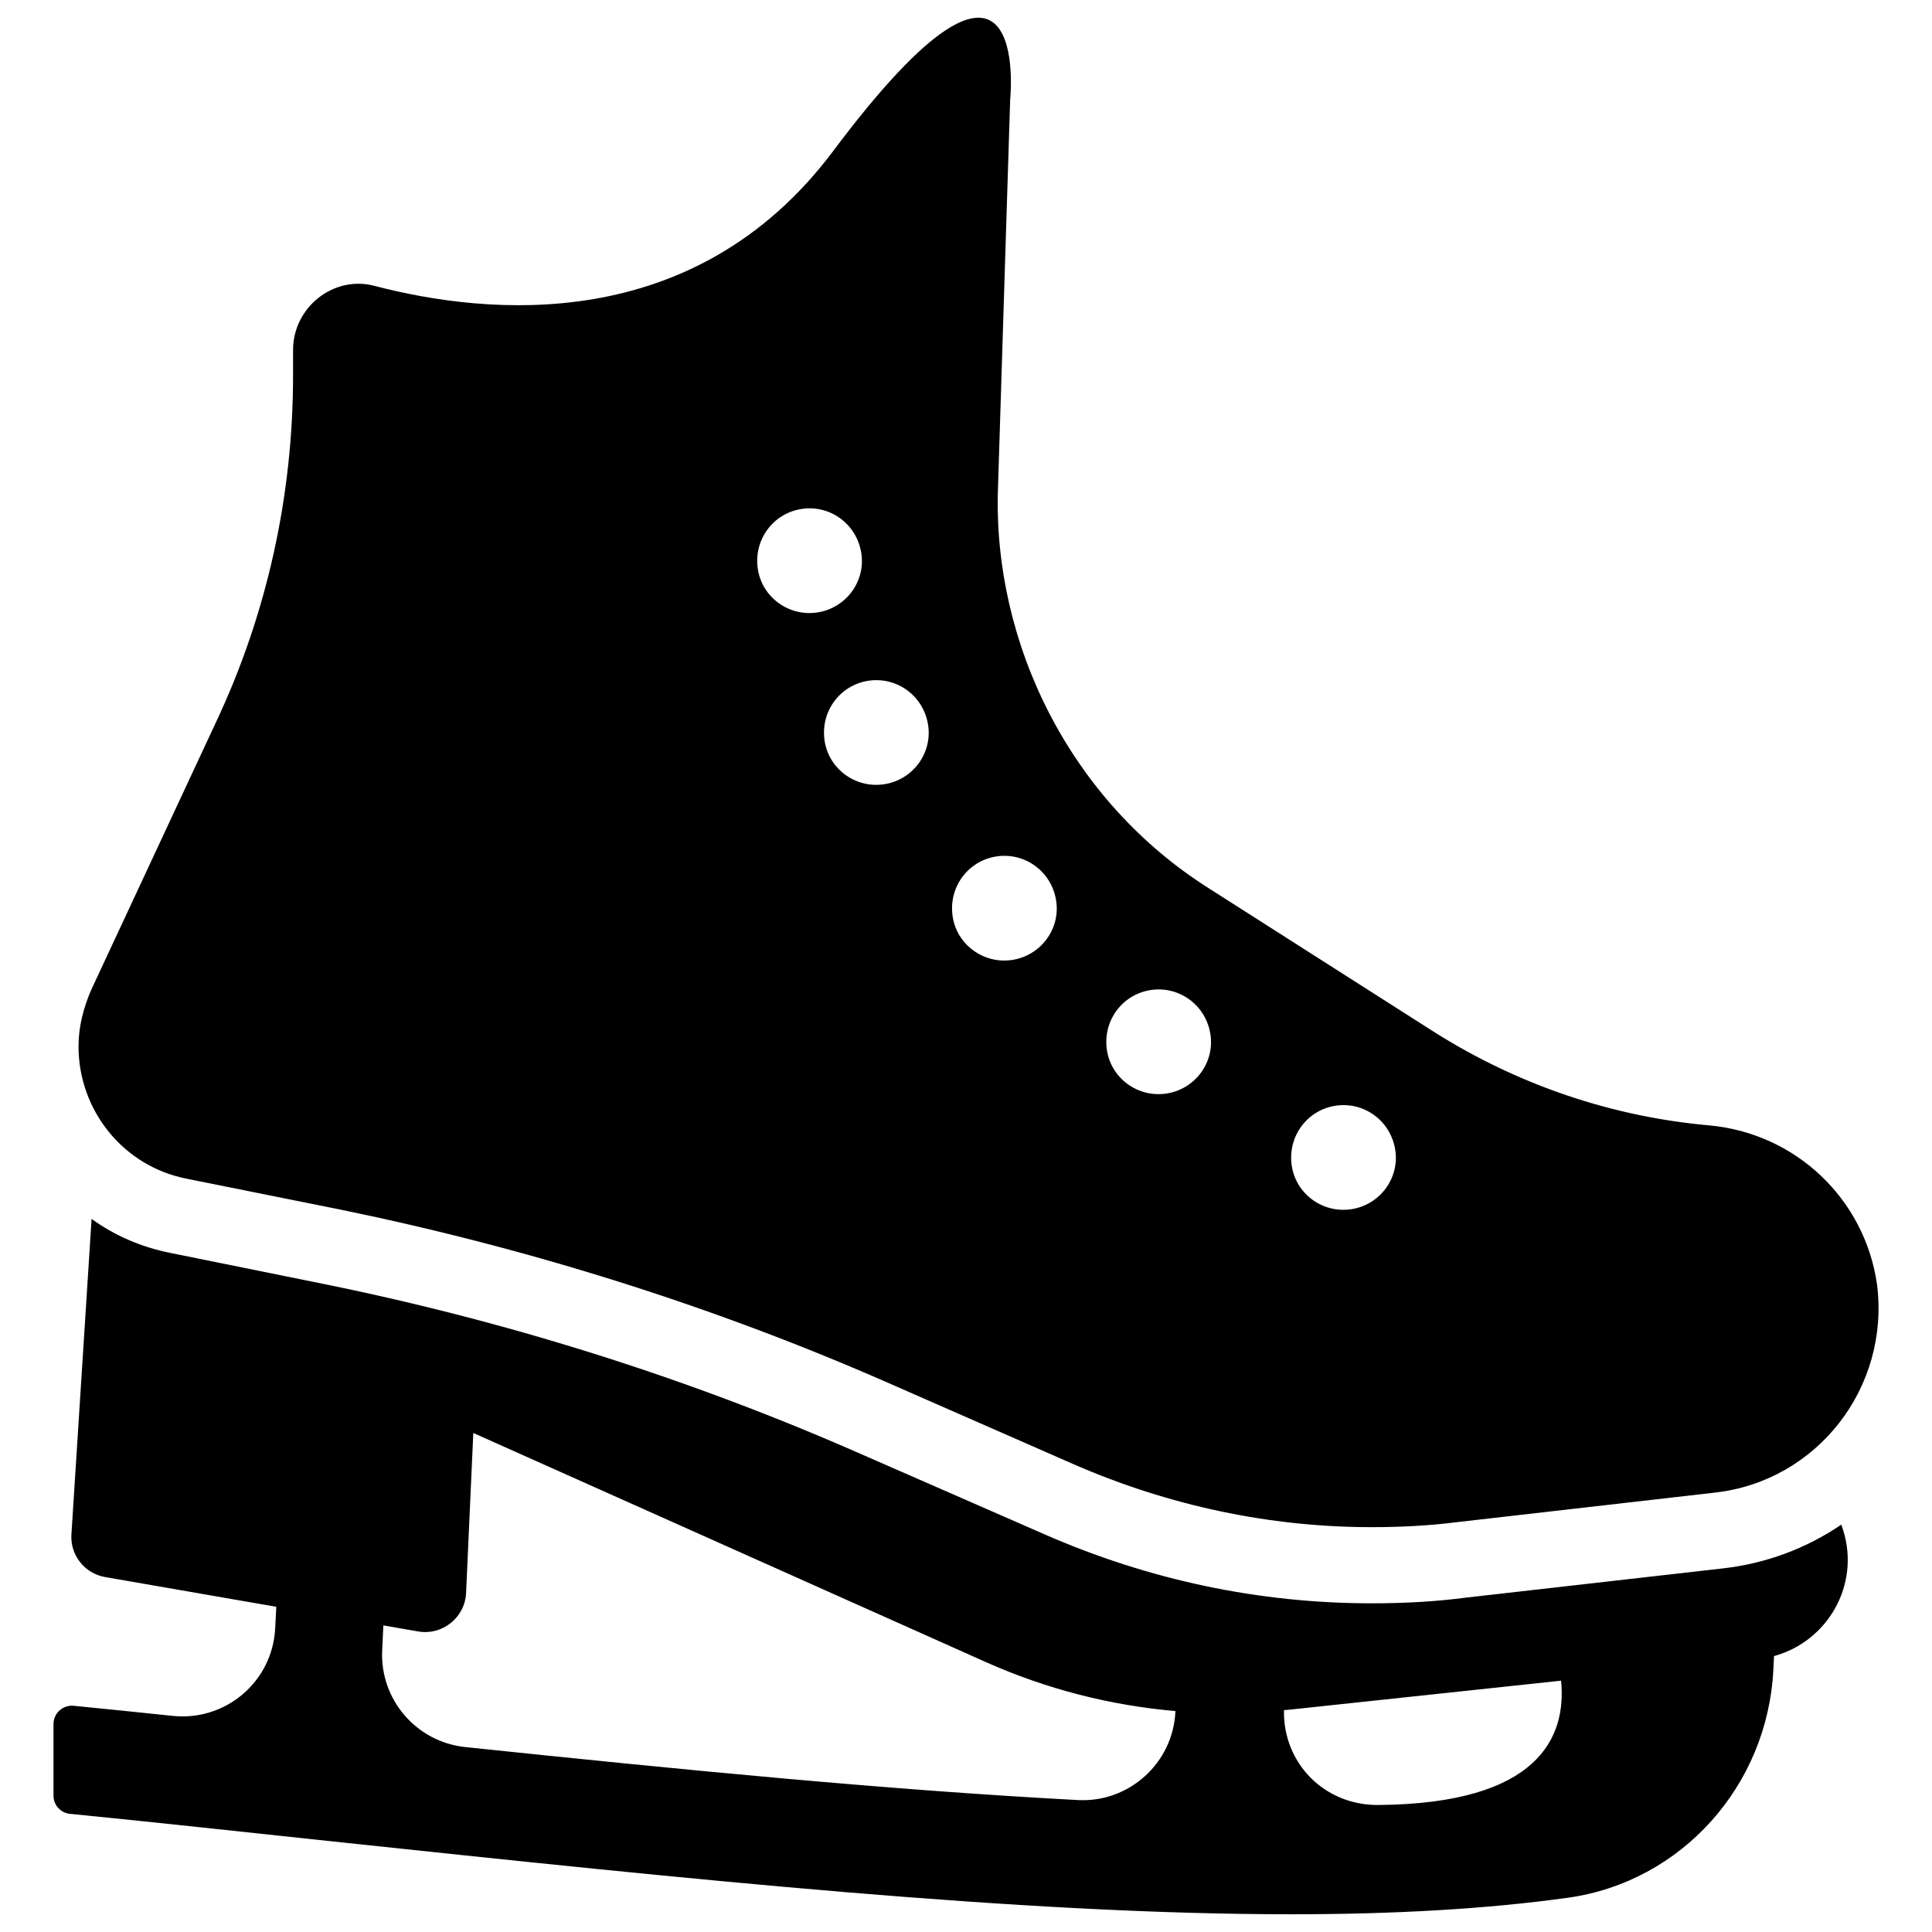 <?xml version="1.0" encoding="UTF-8"?>
<!-- Uploaded to: ICON Repo, www.iconrepo.com, Generator: ICON Repo Mixer Tools -->
<svg width="800px" height="800px" version="1.1" viewBox="144 144 512 512" xmlns="http://www.w3.org/2000/svg">
 <defs>
  <clipPath id="b">
   <path d="m158 467h476v184.9h-476z"/>
  </clipPath>
  <clipPath id="a">
   <path d="m164 148.09h478v400.91h-478z"/>
  </clipPath>
 </defs>
 <g>
  <g clip-path="url(#b)">
   <path d="m631.97 548.04c-9.168 6.246-19.852 10.277-31.234 11.586l-68.215 7.758c-7.656 1.008-15.922 1.512-24.988 1.512-29.824 0-59.047-6.144-86.855-18.34l-48.367-21.16c-44.84-19.75-92.602-34.965-142.07-45.039l-40.809-8.262c-7.859-1.512-15.012-4.637-21.16-9.07l-5.34 83.531c-0.402 5.543 3.527 10.48 8.969 11.387l45.324 7.875-0.301 5.762c-0.738 14.09-13.133 24.625-27.164 23.148-8.691-0.914-17.445-1.809-26.238-2.676-2.852-0.277-5.344 1.965-5.344 4.824v19.02c0 2.477 1.898 4.547 4.363 4.789 22.992 2.273 45.703 4.777 68.09 7.152 96.93 10.305 184.13 19.465 255.49 19.465 26.902 0 51.52-1.336 73.461-4.387 29.957-4.199 52.855-29.574 54.379-60.488l0.176-3.547c14.188-3.883 22.852-18.789 18.34-33.328zm-202.33 72.992c-49.613-2.613-104.85-8.012-162.33-14.039-12.977-1.359-22.645-12.598-22.027-25.629l0.316-6.613 9.223 1.602c6.449 1.109 12.395-3.727 12.695-10.176l1.914-42.422 135.93 60.758c15.914 7.094 32.887 11.449 50.141 12.934l-0.012 0.254c-0.688 13.566-12.285 24.047-25.848 23.332zm79.559 1.309c-14.18 0.105-25.234-11.082-24.93-25.141 0.398-0.039 0.797-0.047 1.195-0.09l72.242-7.715c1.453 14.824-5.723 32.625-48.508 32.945z"/>
  </g>
  <g clip-path="url(#a)">
   <path d="m193.42 456.36 40.832 8.203c50.184 10.305 99.41 25.758 146.16 46.367l48.273 21.18c24.996 10.875 51.711 16.602 78.805 16.602 7.633 0 15.262-0.383 22.707-1.336l68.309-7.824c27.094-3.055 46.367-27.859 42.93-55.145-3.246-22.707-21.562-40.07-44.457-42.168-25.758-2.289-50.562-10.684-72.695-24.613-7.945-5.066-67.062-42.762-59.531-37.969-37.441-23.449-57.551-65.465-56.289-105.9l3.242-103.42s5.914-56.859-46.938 13.738c-36.824 49.035-91.586 43.504-121.54 35.68-10.879-2.859-21.562 5.727-21.562 16.984v6.68c0 31.863-6.871 63.348-20.605 92.352l-32.82 70.406c-2.098 4.769-3.434 9.922-3.434 15.074 0 17.172 12.02 31.863 28.621 35.105zm196.54-120.2c1.145 7.481-4.082 14.516-11.637 15.672-7.555 1.156-14.645-3.996-15.789-11.477-1.188-7.758 4.039-14.793 11.594-15.949 7.555-1.152 14.645 4 15.832 11.754zm33.934 46.559c1.145 7.481-4.082 14.516-11.637 15.672-7.555 1.156-14.645-3.996-15.789-11.477-1.188-7.758 4.039-14.793 11.594-15.949 7.559-1.156 14.645 3.996 15.832 11.754zm40.883 35.406c1.145 7.481-4.082 14.516-11.637 15.672-7.555 1.156-14.645-3.996-15.789-11.477-1.188-7.758 4.039-14.793 11.594-15.949 7.559-1.156 14.648 3.996 15.832 11.754zm48.984 30.656c1.145 7.481-4.082 14.516-11.637 15.672-7.555 1.156-14.645-3.996-15.789-11.477-1.188-7.758 4.039-14.793 11.594-15.949 7.555-1.152 14.645 4 15.832 11.754zm-141.5-158.15c1.145 7.481-4.078 14.516-11.637 15.672-7.555 1.156-14.645-4-15.789-11.477-1.188-7.758 4.039-14.793 11.594-15.949 7.559-1.156 14.645 3.996 15.832 11.754z"/>
  </g>
 </g>
</svg>